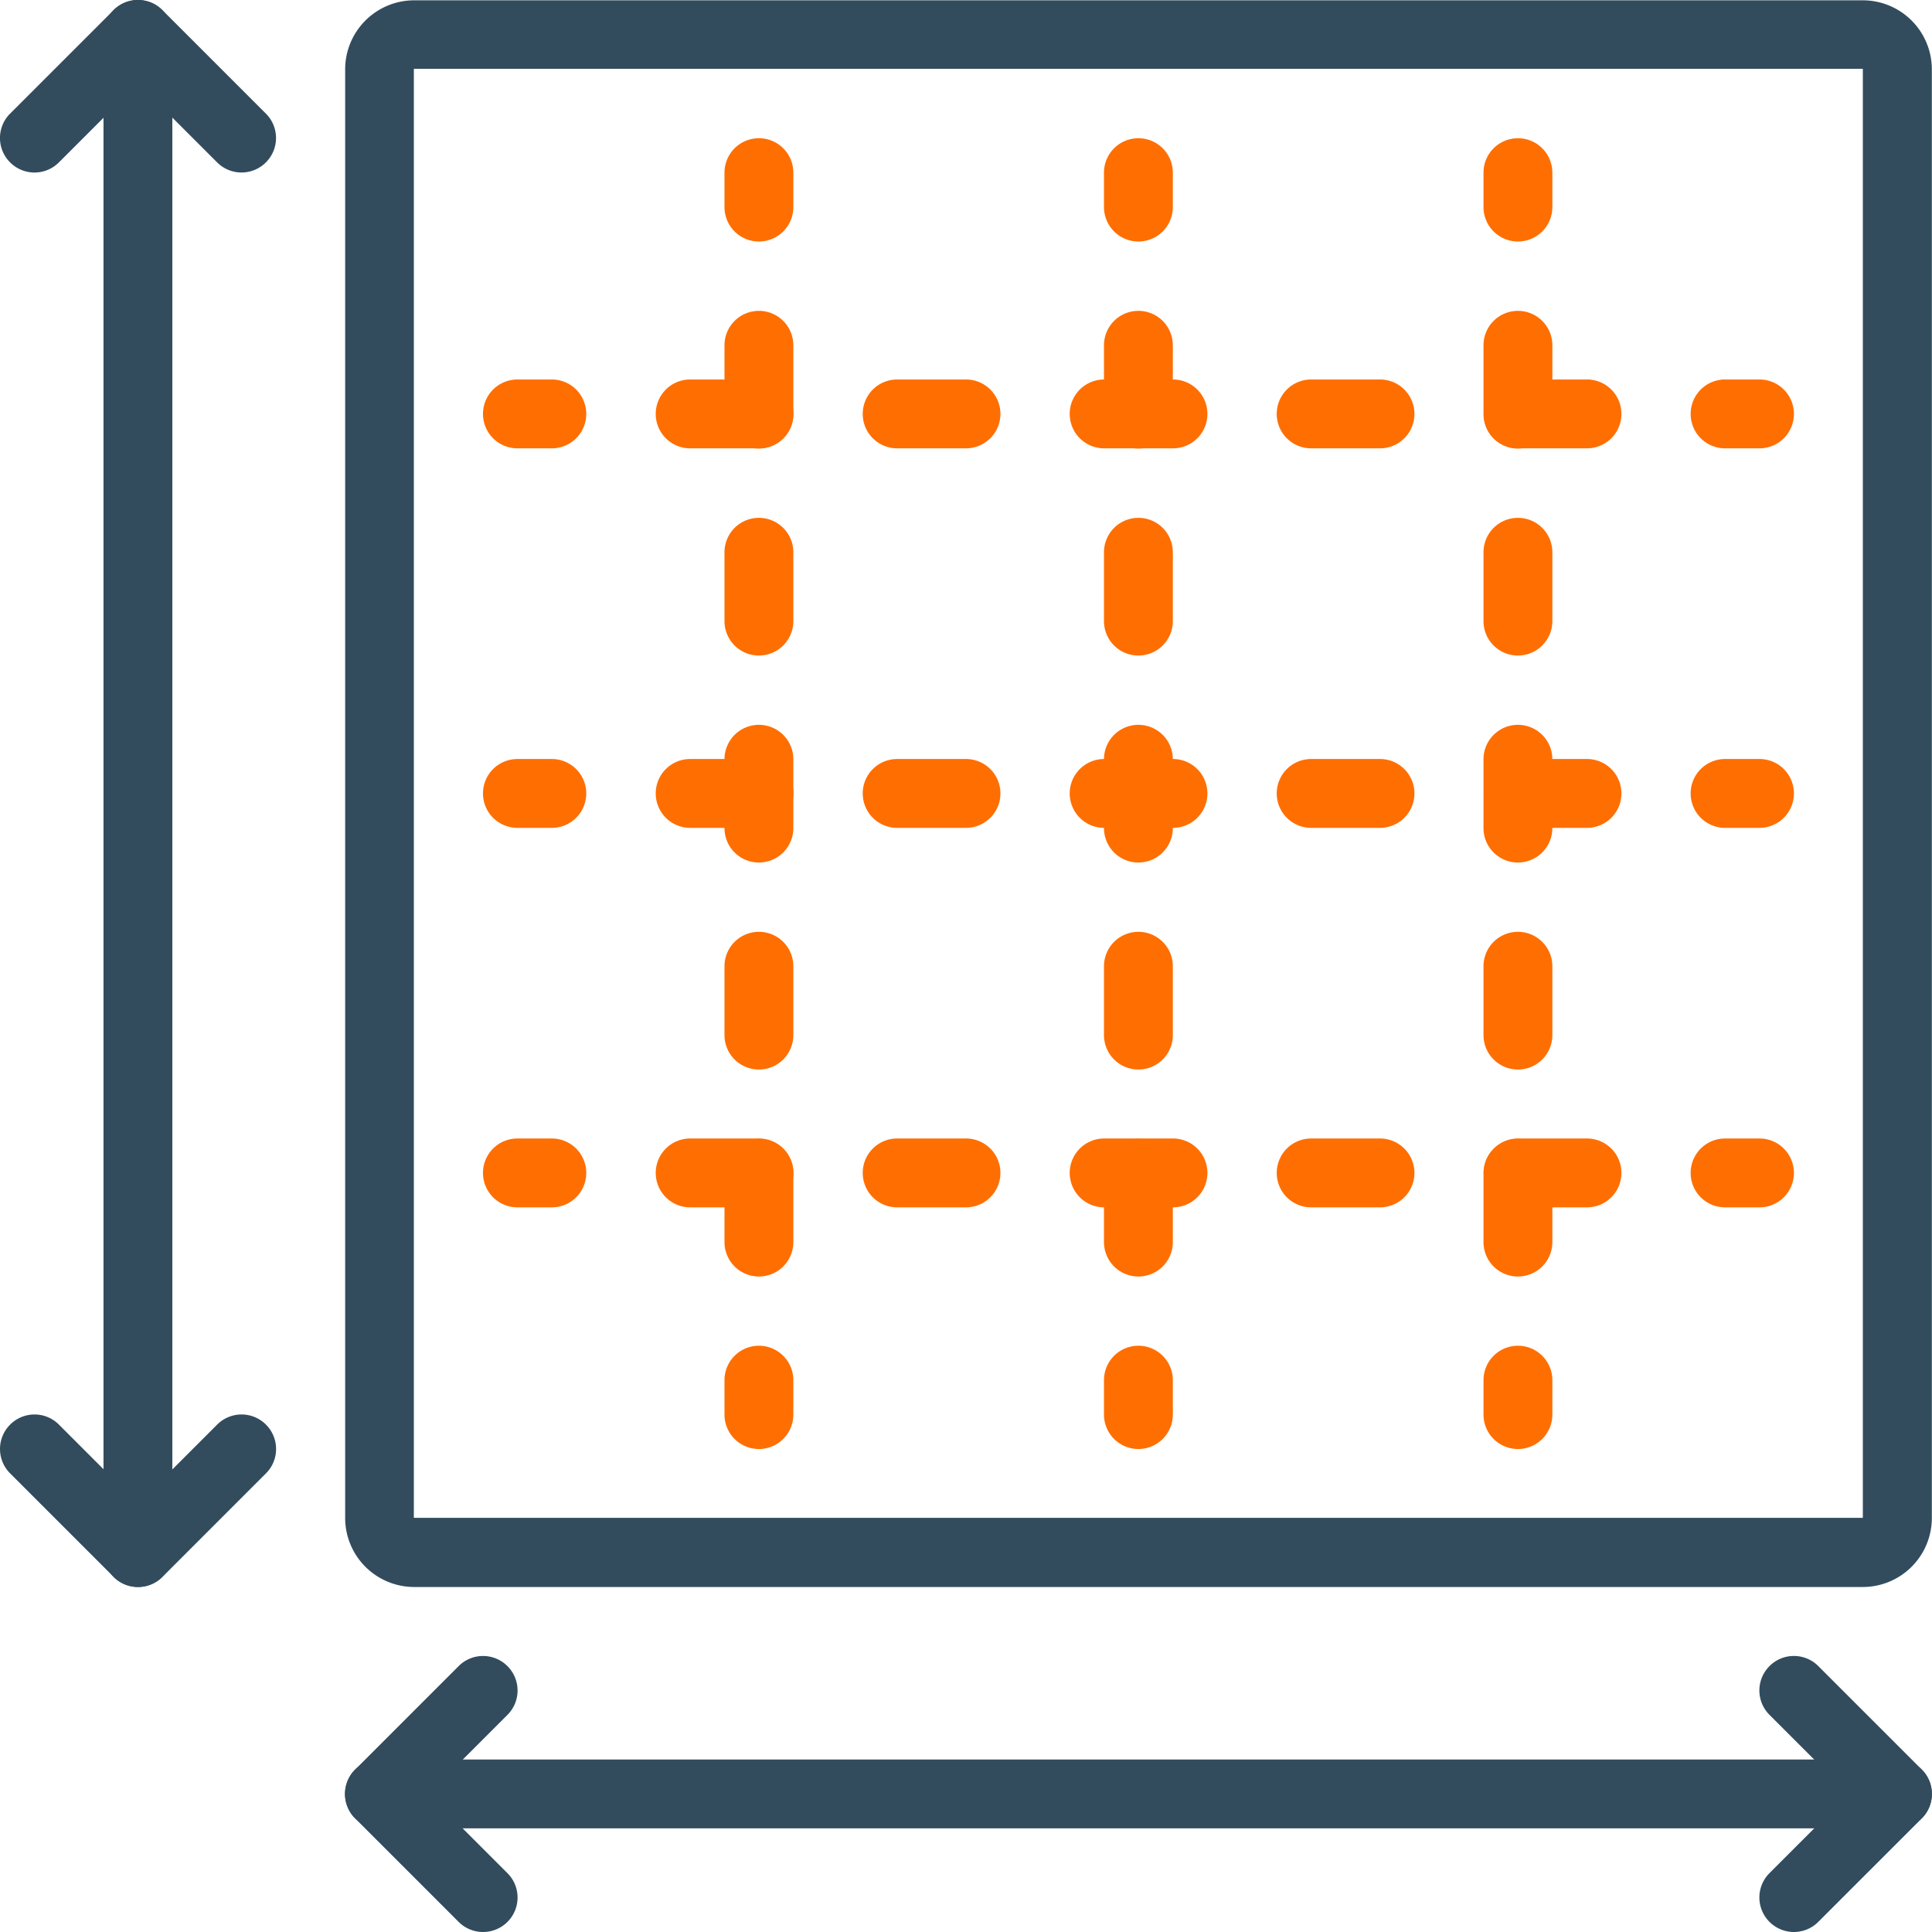 <svg xmlns="http://www.w3.org/2000/svg" width="61.734" height="61.734" viewBox="0 0 61.734 61.734">
  <g id="Group_5319" data-name="Group 5319" transform="translate(-776.266 -1678.744)">
    <g id="Group_5077" data-name="Group 5077" transform="translate(787.29 1678.744)">
      <path id="Path_4551" data-name="Path 4551" d="M1498.505-329.29h-46.3a2.207,2.207,0,0,1-2.2-2.2v-46.3a2.207,2.207,0,0,1,2.2-2.2h46.3a2.207,2.207,0,0,1,2.2,2.2v46.3A2.207,2.207,0,0,1,1498.505-329.29ZM1452.2-377.8v46.3h46.3v-46.3Z" transform="translate(-1450 380)" fill="#324c5e"/>
    </g>
    <g id="Group_5081" data-name="Group 5081" transform="translate(787.29 1731.659)">
      <g id="Group_5078" data-name="Group 5078" transform="translate(0 3.307)">
        <path id="Path_4552" data-name="Path 4552" d="M1499.608-275.8H1451.1a1.1,1.1,0,0,1-1.1-1.1,1.1,1.1,0,0,1,1.1-1.1h48.505a1.1,1.1,0,0,1,1.1,1.1A1.1,1.1,0,0,1,1499.608-275.8Z" transform="translate(-1450 278)" fill="#324c5e"/>
      </g>
      <g id="Group_5079" data-name="Group 5079" transform="translate(0 0)">
        <path id="Path_4553" data-name="Path 4553" d="M1454.41-275.181a1.1,1.1,0,0,1-.779-.323l-3.307-3.307a1.1,1.1,0,0,1,0-1.559l3.307-3.307a1.1,1.1,0,0,1,1.559,0,1.1,1.1,0,0,1,0,1.559l-2.528,2.528,2.528,2.528a1.1,1.1,0,0,1,0,1.559A1.1,1.1,0,0,1,1454.41-275.181Z" transform="translate(-1450 284)" fill="#324c5e"/>
      </g>
      <g id="Group_5080" data-name="Group 5080" transform="translate(45.198 0)">
        <path id="Path_4554" data-name="Path 4554" d="M1533.1-275.181a1.1,1.1,0,0,1-.78-.323,1.1,1.1,0,0,1,0-1.559l2.528-2.528-2.528-2.528a1.1,1.1,0,0,1,0-1.559,1.1,1.1,0,0,1,1.559,0l3.307,3.307a1.1,1.1,0,0,1,0,1.559l-3.307,3.307A1.1,1.1,0,0,1,1533.1-275.181Z" transform="translate(-1532 284)" fill="#324c5e"/>
      </g>
    </g>
    <g id="Group_5085" data-name="Group 5085" transform="translate(776.266 1678.744)">
      <g id="Group_5082" data-name="Group 5082" transform="translate(3.307)">
        <path id="Path_4555" data-name="Path 4555" d="M1437.1-329.29a1.1,1.1,0,0,1-1.1-1.1V-378.9a1.1,1.1,0,0,1,1.1-1.1,1.1,1.1,0,0,1,1.1,1.1v48.505A1.1,1.1,0,0,1,1437.1-329.29Z" transform="translate(-1436 380)" fill="#324c5e"/>
      </g>
      <g id="Group_5083" data-name="Group 5083" transform="translate(0 45.198)">
        <path id="Path_4556" data-name="Path 4556" d="M1434.41-292.488a1.1,1.1,0,0,1-.779-.323l-3.307-3.307a1.1,1.1,0,0,1,0-1.559,1.1,1.1,0,0,1,1.559,0l2.528,2.528,2.528-2.528a1.1,1.1,0,0,1,1.559,0,1.1,1.1,0,0,1,0,1.559l-3.307,3.307A1.1,1.1,0,0,1,1434.41-292.488Z" transform="translate(-1430 298)" fill="#324c5e"/>
      </g>
      <g id="Group_5084" data-name="Group 5084" transform="translate(0 0)">
        <path id="Path_4557" data-name="Path 4557" d="M1437.717-374.488a1.1,1.1,0,0,1-.779-.323l-2.528-2.528-2.528,2.528a1.1,1.1,0,0,1-1.559,0,1.1,1.1,0,0,1,0-1.559l3.307-3.307a1.1,1.1,0,0,1,1.559,0l3.307,3.307a1.1,1.1,0,0,1,0,1.559A1.1,1.1,0,0,1,1437.717-374.488Z" transform="translate(-1430 380)" fill="#324c5e"/>
      </g>
    </g>
    <g id="Group_5089" data-name="Group 5089" transform="translate(799.416 1683.154)">
      <g id="Group_5086" data-name="Group 5086" transform="translate(0)">
        <path id="Path_4558" data-name="Path 4558" d="M1473.1-368.693a1.1,1.1,0,0,1-1.1-1.1v-1.1a1.1,1.1,0,0,1,1.1-1.1,1.1,1.1,0,0,1,1.1,1.1v1.1A1.1,1.1,0,0,1,1473.1-368.693Z" transform="translate(-1472 372)" fill="#ff6e00"/>
      </g>
      <g id="Group_5087" data-name="Group 5087" transform="translate(0 5.512)">
        <path id="Path_4559" data-name="Path 4559" d="M1473.1-331.133a1.1,1.1,0,0,1-1.1-1.1v-2.2a1.1,1.1,0,0,1,1.1-1.1,1.1,1.1,0,0,1,1.1,1.1v2.2A1.1,1.1,0,0,1,1473.1-331.133Zm0-6.614a1.1,1.1,0,0,1-1.1-1.1v-2.2a1.1,1.1,0,0,1,1.1-1.1,1.1,1.1,0,0,1,1.1,1.1v2.2A1.1,1.1,0,0,1,1473.1-337.747Zm0-6.614a1.1,1.1,0,0,1-1.1-1.1v-2.2a1.1,1.1,0,0,1,1.1-1.1,1.1,1.1,0,0,1,1.1,1.1v2.2A1.1,1.1,0,0,1,1473.1-344.362Zm0-6.614a1.1,1.1,0,0,1-1.1-1.1v-2.2a1.1,1.1,0,0,1,1.1-1.1,1.1,1.1,0,0,1,1.1,1.1v2.2A1.1,1.1,0,0,1,1473.1-350.976Zm0-6.614a1.1,1.1,0,0,1-1.1-1.1v-2.2a1.1,1.1,0,0,1,1.1-1.1,1.1,1.1,0,0,1,1.1,1.1v2.2A1.1,1.1,0,0,1,1473.1-357.59Z" transform="translate(-1472 362)" fill="#ff6e00"/>
      </g>
      <g id="Group_5088" data-name="Group 5088" transform="translate(0 38.584)">
        <path id="Path_4560" data-name="Path 4560" d="M1473.1-298.693a1.1,1.1,0,0,1-1.1-1.1v-1.1a1.1,1.1,0,0,1,1.1-1.1,1.1,1.1,0,0,1,1.1,1.1v1.1A1.1,1.1,0,0,1,1473.1-298.693Z" transform="translate(-1472 302)" fill="#ff6e00"/>
      </g>
    </g>
    <g id="Group_5093" data-name="Group 5093" transform="translate(811.542 1683.154)">
      <g id="Group_5090" data-name="Group 5090" transform="translate(0)">
        <path id="Path_4561" data-name="Path 4561" d="M1495.1-368.693a1.1,1.1,0,0,1-1.1-1.1v-1.1a1.1,1.1,0,0,1,1.1-1.1,1.1,1.1,0,0,1,1.1,1.1v1.1A1.1,1.1,0,0,1,1495.1-368.693Z" transform="translate(-1494 372)" fill="#ff6e00"/>
      </g>
      <g id="Group_5091" data-name="Group 5091" transform="translate(0 5.512)">
        <path id="Path_4562" data-name="Path 4562" d="M1495.1-331.133a1.1,1.1,0,0,1-1.1-1.1v-2.2a1.1,1.1,0,0,1,1.1-1.1,1.1,1.1,0,0,1,1.1,1.1v2.2A1.1,1.1,0,0,1,1495.1-331.133Zm0-6.614a1.1,1.1,0,0,1-1.1-1.1v-2.2a1.1,1.1,0,0,1,1.1-1.1,1.1,1.1,0,0,1,1.1,1.1v2.2A1.1,1.1,0,0,1,1495.1-337.747Zm0-6.614a1.1,1.1,0,0,1-1.1-1.1v-2.2a1.1,1.1,0,0,1,1.1-1.1,1.1,1.1,0,0,1,1.1,1.1v2.2A1.1,1.1,0,0,1,1495.1-344.362Zm0-6.614a1.1,1.1,0,0,1-1.1-1.1v-2.2a1.1,1.1,0,0,1,1.1-1.1,1.1,1.1,0,0,1,1.1,1.1v2.2A1.1,1.1,0,0,1,1495.1-350.976Zm0-6.614a1.1,1.1,0,0,1-1.1-1.1v-2.2a1.1,1.1,0,0,1,1.1-1.1,1.1,1.1,0,0,1,1.1,1.1v2.2A1.1,1.1,0,0,1,1495.1-357.59Z" transform="translate(-1494 362)" fill="#ff6e00"/>
      </g>
      <g id="Group_5092" data-name="Group 5092" transform="translate(0 38.584)">
        <path id="Path_4563" data-name="Path 4563" d="M1495.1-298.693a1.1,1.1,0,0,1-1.1-1.1v-1.1a1.1,1.1,0,0,1,1.1-1.1,1.1,1.1,0,0,1,1.1,1.1v1.1A1.1,1.1,0,0,1,1495.1-298.693Z" transform="translate(-1494 302)" fill="#ff6e00"/>
      </g>
    </g>
    <g id="Group_5097" data-name="Group 5097" transform="translate(823.669 1683.154)">
      <g id="Group_5094" data-name="Group 5094" transform="translate(0)">
        <path id="Path_4564" data-name="Path 4564" d="M1517.1-368.693a1.1,1.1,0,0,1-1.1-1.1v-1.1a1.1,1.1,0,0,1,1.1-1.1,1.1,1.1,0,0,1,1.1,1.1v1.1A1.1,1.1,0,0,1,1517.1-368.693Z" transform="translate(-1516 372)" fill="#ff6e00"/>
      </g>
      <g id="Group_5095" data-name="Group 5095" transform="translate(0 5.512)">
        <path id="Path_4565" data-name="Path 4565" d="M1517.1-331.133a1.1,1.1,0,0,1-1.1-1.1v-2.2a1.1,1.1,0,0,1,1.1-1.1,1.1,1.1,0,0,1,1.1,1.1v2.2A1.1,1.1,0,0,1,1517.1-331.133Zm0-6.614a1.1,1.1,0,0,1-1.1-1.1v-2.2a1.1,1.1,0,0,1,1.1-1.1,1.1,1.1,0,0,1,1.1,1.1v2.2A1.1,1.1,0,0,1,1517.1-337.747Zm0-6.614a1.1,1.1,0,0,1-1.1-1.1v-2.2a1.1,1.1,0,0,1,1.1-1.1,1.1,1.1,0,0,1,1.1,1.1v2.2A1.1,1.1,0,0,1,1517.1-344.362Zm0-6.614a1.1,1.1,0,0,1-1.1-1.1v-2.2a1.1,1.1,0,0,1,1.1-1.1,1.1,1.1,0,0,1,1.1,1.1v2.2A1.1,1.1,0,0,1,1517.1-350.976Zm0-6.614a1.1,1.1,0,0,1-1.1-1.1v-2.2a1.1,1.1,0,0,1,1.1-1.1,1.1,1.1,0,0,1,1.1,1.1v2.2A1.1,1.1,0,0,1,1517.1-357.59Z" transform="translate(-1516 362)" fill="#ff6e00"/>
      </g>
      <g id="Group_5096" data-name="Group 5096" transform="translate(0 38.584)">
        <path id="Path_4566" data-name="Path 4566" d="M1517.1-298.693a1.1,1.1,0,0,1-1.1-1.1v-1.1a1.1,1.1,0,0,1,1.1-1.1,1.1,1.1,0,0,1,1.1,1.1v1.1A1.1,1.1,0,0,1,1517.1-298.693Z" transform="translate(-1516 302)" fill="#ff6e00"/>
      </g>
    </g>
    <g id="Group_5101" data-name="Group 5101" transform="translate(791.699 1690.87)">
      <g id="Group_5098" data-name="Group 5098" transform="translate(38.584)">
        <path id="Path_4567" data-name="Path 4567" d="M1530.205-355.8h-1.1a1.1,1.1,0,0,1-1.1-1.1,1.1,1.1,0,0,1,1.1-1.1h1.1a1.1,1.1,0,0,1,1.1,1.1A1.1,1.1,0,0,1,1530.205-355.8Z" transform="translate(-1528 358)" fill="#ff6e00"/>
      </g>
      <g id="Group_5099" data-name="Group 5099" transform="translate(5.512)">
        <path id="Path_4568" data-name="Path 4568" d="M1497.765-355.8h-2.2a1.1,1.1,0,0,1-1.1-1.1,1.1,1.1,0,0,1,1.1-1.1h2.2a1.1,1.1,0,0,1,1.1,1.1A1.1,1.1,0,0,1,1497.765-355.8Zm-6.614,0h-2.2a1.1,1.1,0,0,1-1.1-1.1,1.1,1.1,0,0,1,1.1-1.1h2.2a1.1,1.1,0,0,1,1.1,1.1A1.1,1.1,0,0,1,1491.151-355.8Zm-6.615,0h-2.2a1.1,1.1,0,0,1-1.1-1.1,1.1,1.1,0,0,1,1.1-1.1h2.2a1.1,1.1,0,0,1,1.1,1.1A1.1,1.1,0,0,1,1484.536-355.8Zm-6.614,0h-2.2a1.1,1.1,0,0,1-1.1-1.1,1.1,1.1,0,0,1,1.1-1.1h2.2a1.1,1.1,0,0,1,1.1,1.1A1.1,1.1,0,0,1,1477.922-355.8Zm-6.614,0h-2.2a1.1,1.1,0,0,1-1.1-1.1,1.1,1.1,0,0,1,1.1-1.1h2.2a1.1,1.1,0,0,1,1.1,1.1A1.1,1.1,0,0,1,1471.307-355.8Z" transform="translate(-1468 358)" fill="#ff6e00"/>
      </g>
      <g id="Group_5100" data-name="Group 5100">
        <path id="Path_4569" data-name="Path 4569" d="M1460.2-355.8h-1.1a1.1,1.1,0,0,1-1.1-1.1,1.1,1.1,0,0,1,1.1-1.1h1.1a1.1,1.1,0,0,1,1.1,1.1A1.1,1.1,0,0,1,1460.2-355.8Z" transform="translate(-1458 358)" fill="#ff6e00"/>
      </g>
    </g>
    <g id="Group_5105" data-name="Group 5105" transform="translate(791.699 1702.997)">
      <g id="Group_5102" data-name="Group 5102" transform="translate(38.584)">
        <path id="Path_4570" data-name="Path 4570" d="M1530.205-333.8h-1.1a1.1,1.1,0,0,1-1.1-1.1,1.1,1.1,0,0,1,1.1-1.1h1.1a1.1,1.1,0,0,1,1.1,1.1A1.1,1.1,0,0,1,1530.205-333.8Z" transform="translate(-1528 336)" fill="#ff6e00"/>
      </g>
      <g id="Group_5103" data-name="Group 5103" transform="translate(5.512)">
        <path id="Path_4571" data-name="Path 4571" d="M1497.765-333.8h-2.2a1.1,1.1,0,0,1-1.1-1.1,1.1,1.1,0,0,1,1.1-1.1h2.2a1.1,1.1,0,0,1,1.1,1.1A1.1,1.1,0,0,1,1497.765-333.8Zm-6.614,0h-2.2a1.1,1.1,0,0,1-1.1-1.1,1.1,1.1,0,0,1,1.1-1.1h2.2a1.1,1.1,0,0,1,1.1,1.1A1.1,1.1,0,0,1,1491.151-333.8Zm-6.615,0h-2.2a1.1,1.1,0,0,1-1.1-1.1,1.1,1.1,0,0,1,1.1-1.1h2.2a1.1,1.1,0,0,1,1.1,1.1A1.1,1.1,0,0,1,1484.536-333.8Zm-6.614,0h-2.2a1.1,1.1,0,0,1-1.1-1.1,1.1,1.1,0,0,1,1.1-1.1h2.2a1.1,1.1,0,0,1,1.1,1.1A1.1,1.1,0,0,1,1477.922-333.8Zm-6.614,0h-2.2a1.1,1.1,0,0,1-1.1-1.1,1.1,1.1,0,0,1,1.1-1.1h2.2a1.1,1.1,0,0,1,1.1,1.1A1.1,1.1,0,0,1,1471.307-333.8Z" transform="translate(-1468 336)" fill="#ff6e00"/>
      </g>
      <g id="Group_5104" data-name="Group 5104">
        <path id="Path_4572" data-name="Path 4572" d="M1460.2-333.8h-1.1a1.1,1.1,0,0,1-1.1-1.1,1.1,1.1,0,0,1,1.1-1.1h1.1a1.1,1.1,0,0,1,1.1,1.1A1.1,1.1,0,0,1,1460.2-333.8Z" transform="translate(-1458 336)" fill="#ff6e00"/>
      </g>
    </g>
    <g id="Group_5109" data-name="Group 5109" transform="translate(791.699 1715.123)">
      <g id="Group_5106" data-name="Group 5106" transform="translate(38.584)">
        <path id="Path_4573" data-name="Path 4573" d="M1530.205-311.8h-1.1a1.1,1.1,0,0,1-1.1-1.1,1.1,1.1,0,0,1,1.1-1.1h1.1a1.1,1.1,0,0,1,1.1,1.1A1.1,1.1,0,0,1,1530.205-311.8Z" transform="translate(-1528 314)" fill="#ff6e00"/>
      </g>
      <g id="Group_5107" data-name="Group 5107" transform="translate(5.512)">
        <path id="Path_4574" data-name="Path 4574" d="M1497.765-311.8h-2.2a1.1,1.1,0,0,1-1.1-1.1,1.1,1.1,0,0,1,1.1-1.1h2.2a1.1,1.1,0,0,1,1.1,1.1A1.1,1.1,0,0,1,1497.765-311.8Zm-6.614,0h-2.2a1.1,1.1,0,0,1-1.1-1.1,1.1,1.1,0,0,1,1.1-1.1h2.2a1.1,1.1,0,0,1,1.1,1.1A1.1,1.1,0,0,1,1491.151-311.8Zm-6.615,0h-2.2a1.1,1.1,0,0,1-1.1-1.1,1.1,1.1,0,0,1,1.1-1.1h2.2a1.1,1.1,0,0,1,1.1,1.1A1.1,1.1,0,0,1,1484.536-311.8Zm-6.614,0h-2.2a1.1,1.1,0,0,1-1.1-1.1,1.1,1.1,0,0,1,1.1-1.1h2.2a1.1,1.1,0,0,1,1.1,1.1A1.1,1.1,0,0,1,1477.922-311.8Zm-6.614,0h-2.2a1.1,1.1,0,0,1-1.1-1.1,1.1,1.1,0,0,1,1.1-1.1h2.2a1.1,1.1,0,0,1,1.1,1.1A1.1,1.1,0,0,1,1471.307-311.8Z" transform="translate(-1468 314)" fill="#ff6e00"/>
      </g>
      <g id="Group_5108" data-name="Group 5108">
        <path id="Path_4575" data-name="Path 4575" d="M1460.2-311.8h-1.1a1.1,1.1,0,0,1-1.1-1.1,1.1,1.1,0,0,1,1.1-1.1h1.1a1.1,1.1,0,0,1,1.1,1.1A1.1,1.1,0,0,1,1460.2-311.8Z" transform="translate(-1458 314)" fill="#ff6e00"/>
      </g>
    </g>
  </g>
</svg>
